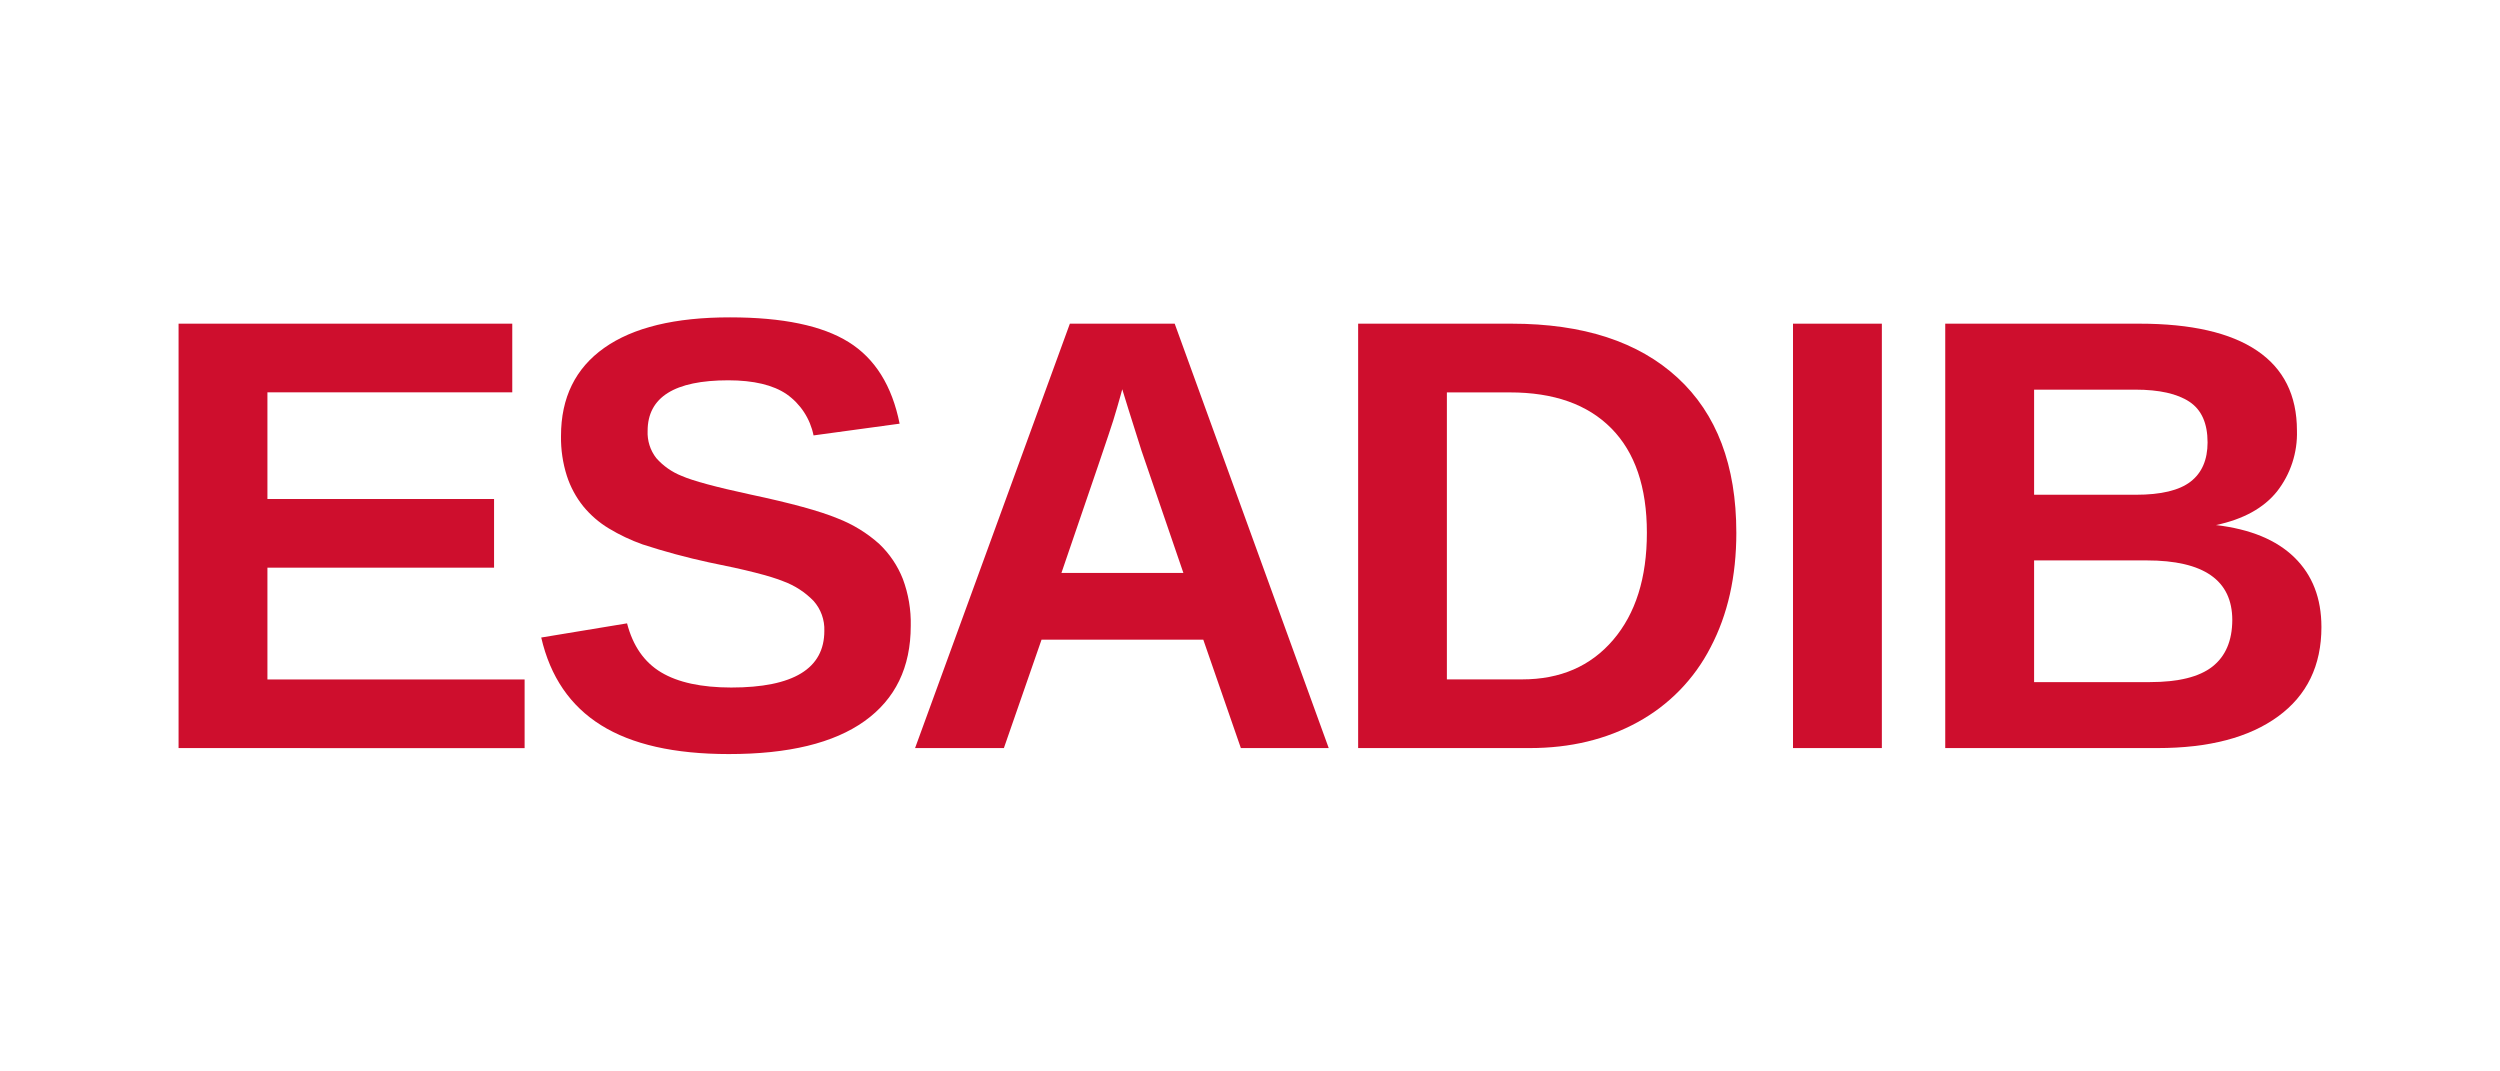 <?xml version="1.0" encoding="UTF-8"?> <svg xmlns="http://www.w3.org/2000/svg" id="Layer_1" data-name="Layer 1" viewBox="0 0 350 150"><defs><style> .cls-1 { fill: #ce0e2d; stroke-width: 0px; } </style></defs><g id="Layer_2" data-name="Layer 2"><g id="Capa_1" data-name="Capa 1"><path class="cls-1" d="M25,104.73v-59.415h46.718v9.616h-34.278v14.928h31.729v9.611h-31.729v15.655h36.006v9.616l-48.446-.011Z"></path><path class="cls-1" d="M127.505,87.61c0,5.815-2.156,10.263-6.469,13.346s-10.649,4.62-19.009,4.613c-7.615,0-13.579-1.349-17.891-4.048-4.312-2.699-7.101-6.787-8.364-12.267l12.015-1.985c.816,3.153,2.404,5.438,4.764,6.855,2.359,1.416,5.634,2.126,9.823,2.13,8.688,0,13.033-2.643,13.033-7.928.058-1.542-.483-3.047-1.51-4.199-1.182-1.218-2.623-2.154-4.216-2.74-1.811-.745-5.291-1.631-10.438-2.656-3.132-.68-6.228-1.517-9.275-2.51-1.646-.585-3.229-1.334-4.724-2.236-1.363-.82-2.575-1.868-3.584-3.097-1.018-1.269-1.797-2.713-2.298-4.26-.574-1.807-.852-3.695-.822-5.591,0-5.367,2.018-9.479,6.055-12.334,4.037-2.855,9.907-4.279,17.612-4.271,7.361,0,12.893,1.152,16.594,3.455,3.701,2.303,6.083,6.113,7.145,11.428l-12.049,1.644c-.47-2.338-1.821-4.406-3.774-5.775-1.893-1.29-4.613-1.936-8.157-1.94-7.529,0-11.296,2.361-11.299,7.084-.061,1.368.365,2.713,1.202,3.796.976,1.109,2.203,1.97,3.578,2.51,1.569.686,4.76,1.549,9.572,2.589,5.703,1.211,9.786,2.33,12.25,3.355,2.147.831,4.124,2.046,5.837,3.584,1.44,1.372,2.564,3.041,3.293,4.892.782,2.096,1.157,4.322,1.107,6.558Z"></path><path class="cls-1" d="M173.72,104.73l-5.261-15.179h-22.643l-5.272,15.179h-12.434l21.671-59.415h14.676l21.564,59.415h-12.3ZM157.115,54.495l-.252.928c-.28,1.014-.617,2.166-1.012,3.455-.395,1.29-2.812,8.401-7.251,21.335h17.075l-5.859-17.103-1.811-5.736-.889-2.879Z"></path><path class="cls-1" d="M243.087,74.578c-0,6.128-1.202,11.476-3.606,16.046-2.274,4.436-5.829,8.087-10.204,10.477-4.402,2.419-9.434,3.629-15.096,3.629h-24.041v-59.415h21.486c10.008,0,17.753,2.523,23.236,7.57,5.483,5.047,8.224,12.278,8.224,21.693ZM230.563,74.578c0-6.381-1.659-11.251-4.976-14.609-3.317-3.358-8.055-5.036-14.212-5.032h-8.811v40.177h10.545c5.338,0,9.581-1.841,12.731-5.524,3.15-3.683,4.724-8.686,4.724-15.012Z"></path><path class="cls-1" d="M251.02,104.73v-59.415h12.44v59.415h-12.44Z"></path><path class="cls-1" d="M325,87.778c0,5.397-2.024,9.572-6.072,12.524-4.048,2.952-9.671,4.428-16.868,4.428h-29.727v-59.415h27.183c7.253,0,12.742,1.258,16.465,3.774,3.724,2.516,5.587,6.243,5.591,11.182.097,3.085-.892,6.107-2.795,8.537-1.864,2.322-4.711,3.889-8.543,4.702,4.808.563,8.47,2.074,10.986,4.534,2.516,2.46,3.776,5.705,3.779,9.734ZM309.06,61.931c-0-2.672-.85-4.57-2.549-5.692s-4.217-1.685-7.553-1.688h-14.184v14.715h14.251c3.519,0,6.07-.611,7.654-1.834,1.584-1.223,2.378-3.056,2.382-5.502ZM312.521,86.811c0-5.569-3.992-8.353-11.976-8.353h-15.772v17.036h16.214c3.992-0,6.909-.723,8.75-2.169,1.841-1.446,2.769-3.617,2.784-6.513Z"></path></g></g></svg> 